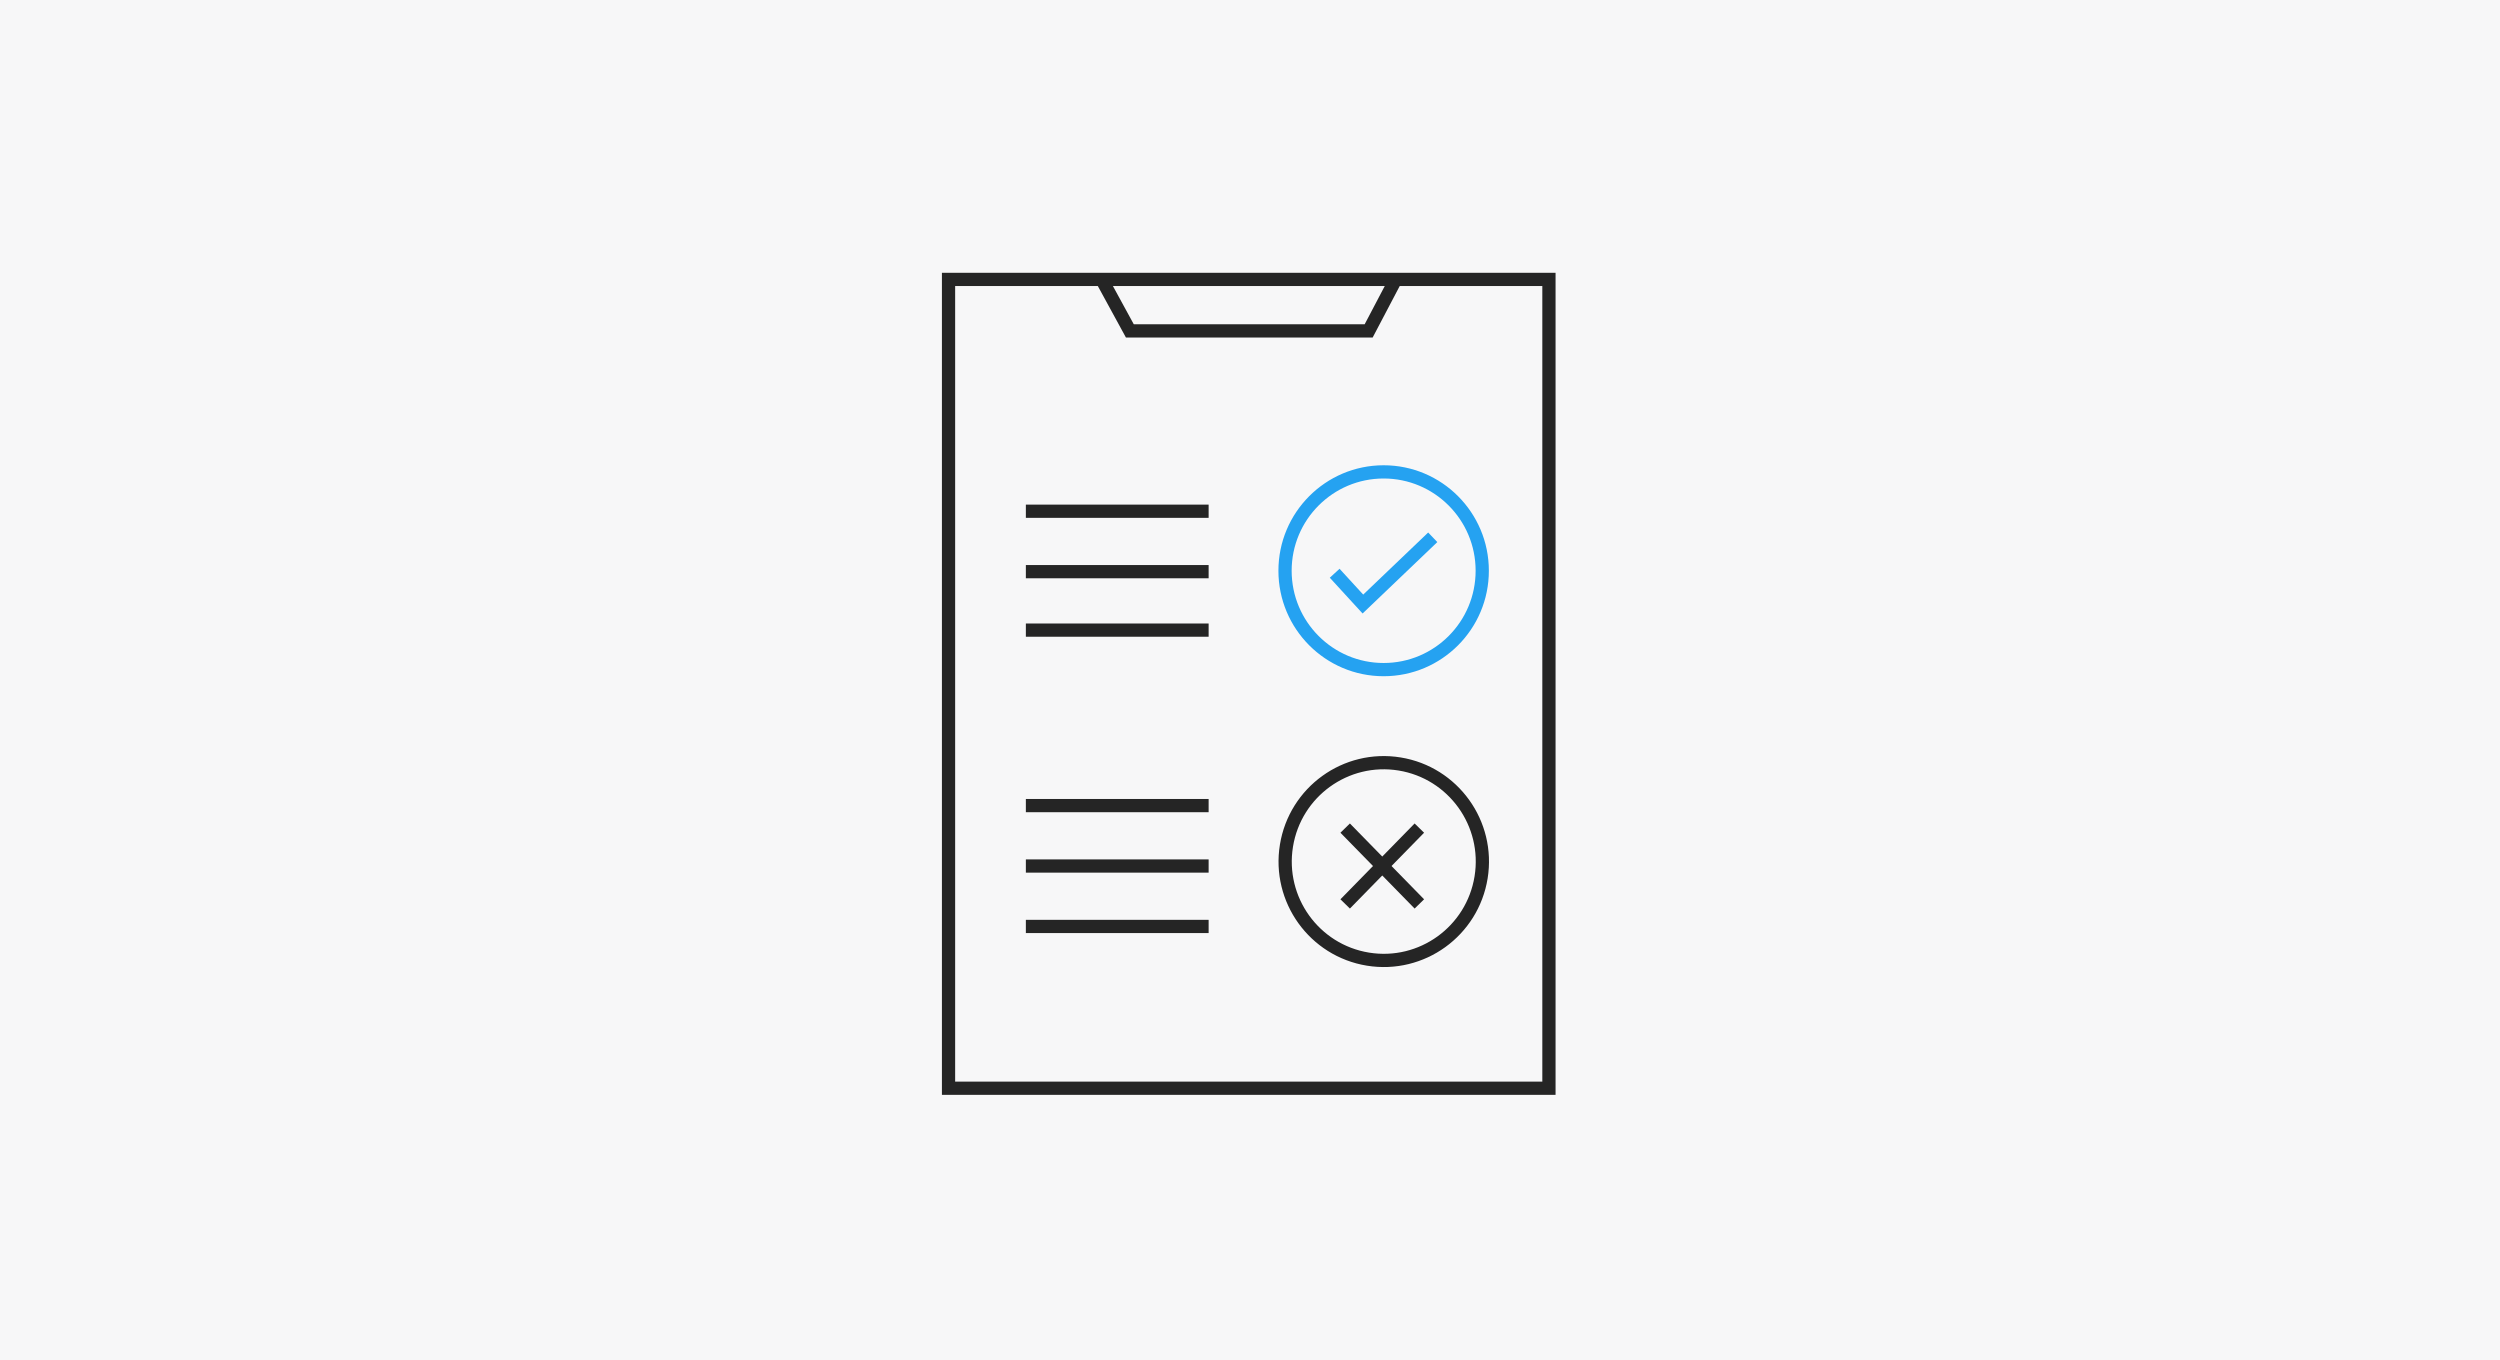 <svg width="340" height="185" viewBox="0 0 340 185" fill="none" xmlns="http://www.w3.org/2000/svg">
<rect width="340" height="185" fill="#F7F7F8"/>
<path d="M210.656 38H129V148H210.656V38Z" stroke="#252525" stroke-width="1.8" stroke-miterlimit="10"/>
<path d="M188.175 91.067C195.581 91.067 201.585 85.047 201.585 77.621C201.585 70.196 195.581 64.176 188.175 64.176C180.769 64.176 174.765 70.196 174.765 77.621C174.765 85.047 180.769 91.067 188.175 91.067Z" stroke="#25A2F1" stroke-width="1.8" stroke-miterlimit="10"/>
<path d="M181.515 77.961L185.354 82.15L194.853 73.073" stroke="#25A2F1" stroke-width="1.8" stroke-miterlimit="10"/>
<path d="M201.429 119.326C202.616 111.996 197.652 105.089 190.341 103.9C183.031 102.71 176.143 107.687 174.956 115.017C173.769 122.347 178.734 129.254 186.044 130.443C193.354 131.633 200.243 126.656 201.429 119.326Z" stroke="#252525" stroke-width="1.8" stroke-miterlimit="10"/>
<path d="M182.943 112.622L193.032 122.935" stroke="#252525" stroke-width="1.8" stroke-miterlimit="10"/>
<path d="M193.032 112.622L182.943 122.935" stroke="#252525" stroke-width="1.8" stroke-miterlimit="10"/>
<path d="M139.517 69.528H164.373" stroke="#252525" stroke-width="1.8" stroke-miterlimit="10"/>
<path d="M139.517 77.746H164.373" stroke="#252525" stroke-width="1.8" stroke-miterlimit="10"/>
<path d="M139.517 85.696H164.373" stroke="#252525" stroke-width="1.8" stroke-miterlimit="10"/>
<path d="M139.517 109.561H164.373" stroke="#252525" stroke-width="1.8" stroke-miterlimit="10"/>
<path d="M139.517 117.779H164.373" stroke="#252525" stroke-width="1.8" stroke-miterlimit="10"/>
<path d="M139.517 125.997H164.373" stroke="#252525" stroke-width="1.8" stroke-miterlimit="10"/>
<path d="M149.838 38L153.659 45H186.139L189.818 38" stroke="#252525" stroke-width="1.8" stroke-miterlimit="10"/>
</svg>
